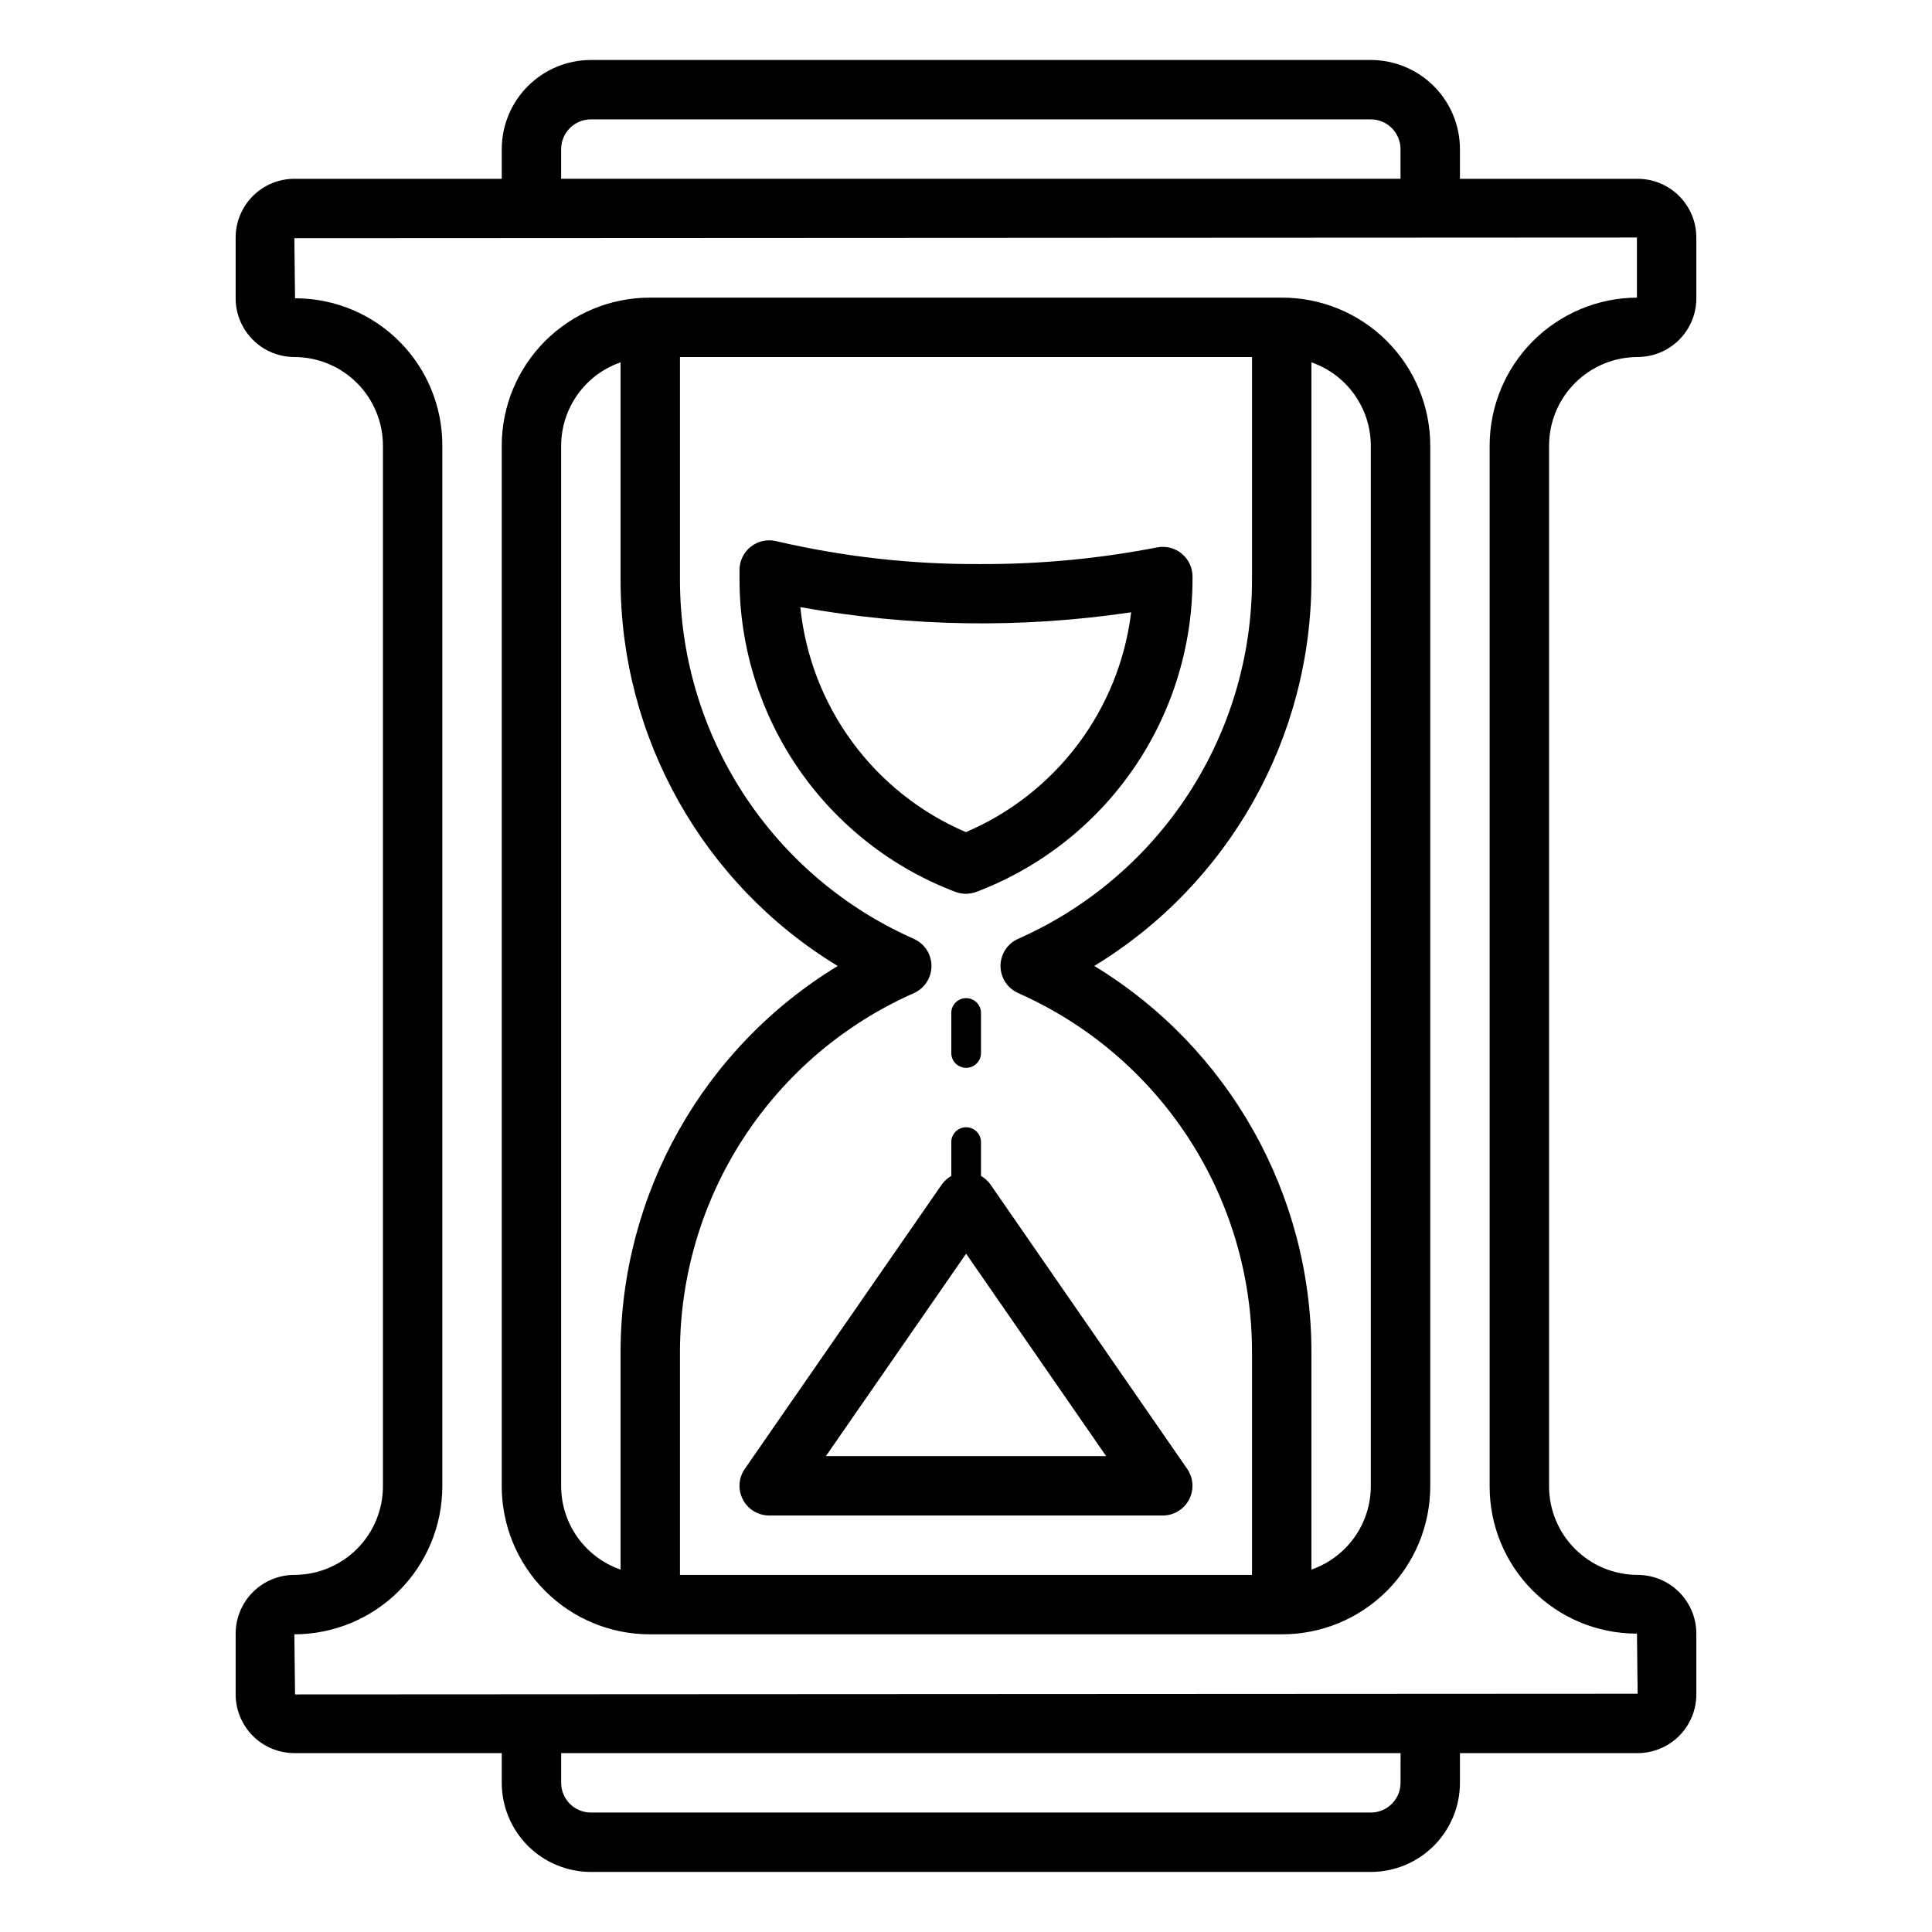 <?xml version="1.0" encoding="UTF-8"?>
<!-- Uploaded to: SVG Repo, www.svgrepo.com, Generator: SVG Repo Mixer Tools -->
<svg fill="#000000" width="800px" height="800px" version="1.1" viewBox="144 144 512 512" xmlns="http://www.w3.org/2000/svg">
 <path d="m460.03 297.66v-0.867c0-2.356-1.059-4.59-2.879-6.082-1.82-1.496-4.215-2.098-6.527-1.641-15.391 2.992-31.039 4.469-46.723 4.414-18.234 0.109-36.422-1.93-54.18-6.074-2.348-0.574-4.828-0.035-6.731 1.457-1.902 1.492-3.012 3.777-3.012 6.191v2.602c0.043 17.957 5.535 35.48 15.754 50.25 10.219 14.766 24.68 26.086 41.469 32.453 1.781 0.668 3.746 0.668 5.527 0 16.805-6.359 31.277-17.676 41.508-32.441 10.234-14.77 15.738-32.297 15.793-50.262zm-60.062 66.863v-0.004c-11.969-5.117-22.352-13.344-30.066-23.828-7.719-10.484-12.484-22.844-13.812-35.797 28.957 5.238 58.574 5.699 87.68 1.367-3.164 25.84-19.855 48.043-43.801 58.258zm178.02-125.91c4.125-0.004 8.082-1.645 11-4.562 2.918-2.918 4.559-6.875 4.562-11v-16.105c-0.004-4.125-1.645-8.082-4.562-11s-6.875-4.559-11-4.562h-47.086v-7.871c-0.008-6.262-2.496-12.266-6.926-16.691-4.426-4.43-10.43-6.918-16.691-6.926h-206.7c-6.262 0.008-12.262 2.496-16.691 6.926-4.426 4.426-6.918 10.43-6.922 16.691v7.871h-54.961c-4.125 0.004-8.082 1.645-11 4.562-2.918 2.918-4.559 6.875-4.562 11v16.105c0.004 4.125 1.645 8.082 4.562 11 2.918 2.918 6.875 4.559 11 4.562 6.223 0.008 12.191 2.484 16.59 6.883 4.398 4.398 6.875 10.367 6.883 16.59v275.81c-0.008 6.223-2.484 12.188-6.883 16.586-4.402 4.398-10.367 6.875-16.59 6.883-4.125 0.004-8.078 1.645-10.996 4.562s-4.559 6.871-4.566 10.996v16.113c0.008 4.125 1.648 8.082 4.566 11 2.918 2.914 6.871 4.555 10.996 4.559h54.957v7.871l0.004 0.004c0.004 6.262 2.496 12.262 6.922 16.691 4.43 4.426 10.43 6.918 16.691 6.922h206.7c6.262-0.004 12.266-2.496 16.691-6.922 4.43-4.43 6.918-10.43 6.926-16.691v-7.871h47.086v-0.004c4.125-0.004 8.082-1.645 11-4.559 2.918-2.918 4.559-6.875 4.562-11v-16.113c-0.004-4.125-1.645-8.078-4.562-10.996s-6.875-4.559-11-4.562c-6.223-0.008-12.188-2.484-16.59-6.883-4.398-4.398-6.875-10.363-6.879-16.586v-275.81c0.004-6.223 2.481-12.191 6.879-16.59 4.402-4.398 10.367-6.875 16.59-6.883zm-285.28-55.105v0.004c0.008-4.348 3.527-7.867 7.871-7.875h206.7c4.348 0.008 7.867 3.527 7.871 7.875v7.871h-222.45zm222.45 432.96v0.004c-0.004 4.344-3.523 7.867-7.871 7.871h-206.7c-4.344-0.004-7.867-3.527-7.871-7.871v-7.871l222.45-0.004zm62.316-39.543h0.336l0.18 15.93-355.8 0.184-0.184-15.93c10.398-0.008 20.367-4.144 27.719-11.496 7.352-7.352 11.484-17.32 11.496-27.715v-275.81c0.023-10.305-4.039-20.195-11.293-27.512-7.254-7.312-17.109-11.457-27.414-11.523h-0.324l-0.184-15.926 355.8-0.18v15.926c-10.367 0.059-20.289 4.215-27.602 11.562-7.312 7.344-11.422 17.285-11.434 27.652v275.81c-0.023 10.301 4.039 20.191 11.289 27.504 7.254 7.316 17.109 11.457 27.41 11.523zm-93.656-354.05h-167.64c-10.395 0.012-20.363 4.148-27.715 11.5-7.352 7.348-11.484 17.316-11.496 27.715v275.81c0.012 10.395 4.144 20.363 11.496 27.715 7.352 7.352 17.32 11.488 27.715 11.496h167.64c10.395-0.008 20.363-4.144 27.715-11.496 7.352-7.352 11.488-17.32 11.5-27.715v-275.81c-0.016-10.398-4.148-20.367-11.5-27.715-7.352-7.352-17.32-11.488-27.715-11.5zm-69.977 184.31c18.43 8.148 34.098 21.477 45.098 38.363 10.996 16.887 16.855 36.605 16.859 56.758v59.062h-151.6v-59.047c0.008-20.152 5.863-39.871 16.863-56.758 11-16.887 26.668-30.215 45.098-38.363 2.852-1.262 4.691-4.086 4.691-7.199 0-3.117-1.84-5.941-4.691-7.199-18.43-8.152-34.098-21.484-45.098-38.371s-16.855-36.602-16.863-56.758v-59.059h151.6v59.051c-0.008 20.152-5.863 39.867-16.863 56.754s-26.668 30.215-45.098 38.367c-2.852 1.258-4.691 4.082-4.688 7.199 0 3.117 1.84 5.941 4.691 7.199zm-121.13 130.71v-275.81c0.016-4.856 1.539-9.586 4.359-13.539 2.82-3.949 6.797-6.93 11.387-8.52v57.648-0.004c0.012 41.812 21.82 80.594 57.543 102.33-35.719 21.73-57.527 60.508-57.543 102.32v57.637c-4.586-1.594-8.566-4.574-11.387-8.523-2.82-3.953-4.344-8.684-4.359-13.535zm214.57 0c-0.016 4.856-1.539 9.582-4.359 13.535-2.82 3.953-6.797 6.93-11.383 8.523v-57.652c-0.012-41.812-21.824-80.594-57.547-102.32 35.723-21.73 57.531-60.512 57.547-102.32v-57.637c4.586 1.59 8.562 4.57 11.383 8.52 2.82 3.953 4.344 8.684 4.359 13.539zm-111.18-114.84v-10.602c0-2.176 1.762-3.938 3.938-3.938 2.172 0 3.934 1.762 3.934 3.938v10.602c0 2.172-1.762 3.934-3.934 3.934-2.176 0-3.938-1.762-3.938-3.934zm7.871 32.578v-8.965c0-2.172-1.762-3.934-3.934-3.934-2.176 0-3.938 1.762-3.938 3.934v8.969c-1.004 0.57-1.871 1.352-2.539 2.297l-52.184 75.336c-1.668 2.406-1.863 5.539-0.504 8.133 1.355 2.594 4.043 4.219 6.973 4.223h104.3c2.926-0.004 5.613-1.629 6.969-4.223 1.359-2.594 1.168-5.727-0.496-8.133l-52.113-75.336v-0.004c-0.668-0.941-1.535-1.727-2.539-2.297zm-41.098 74.246 37.156-53.637 37.102 53.637z"/>
</svg>